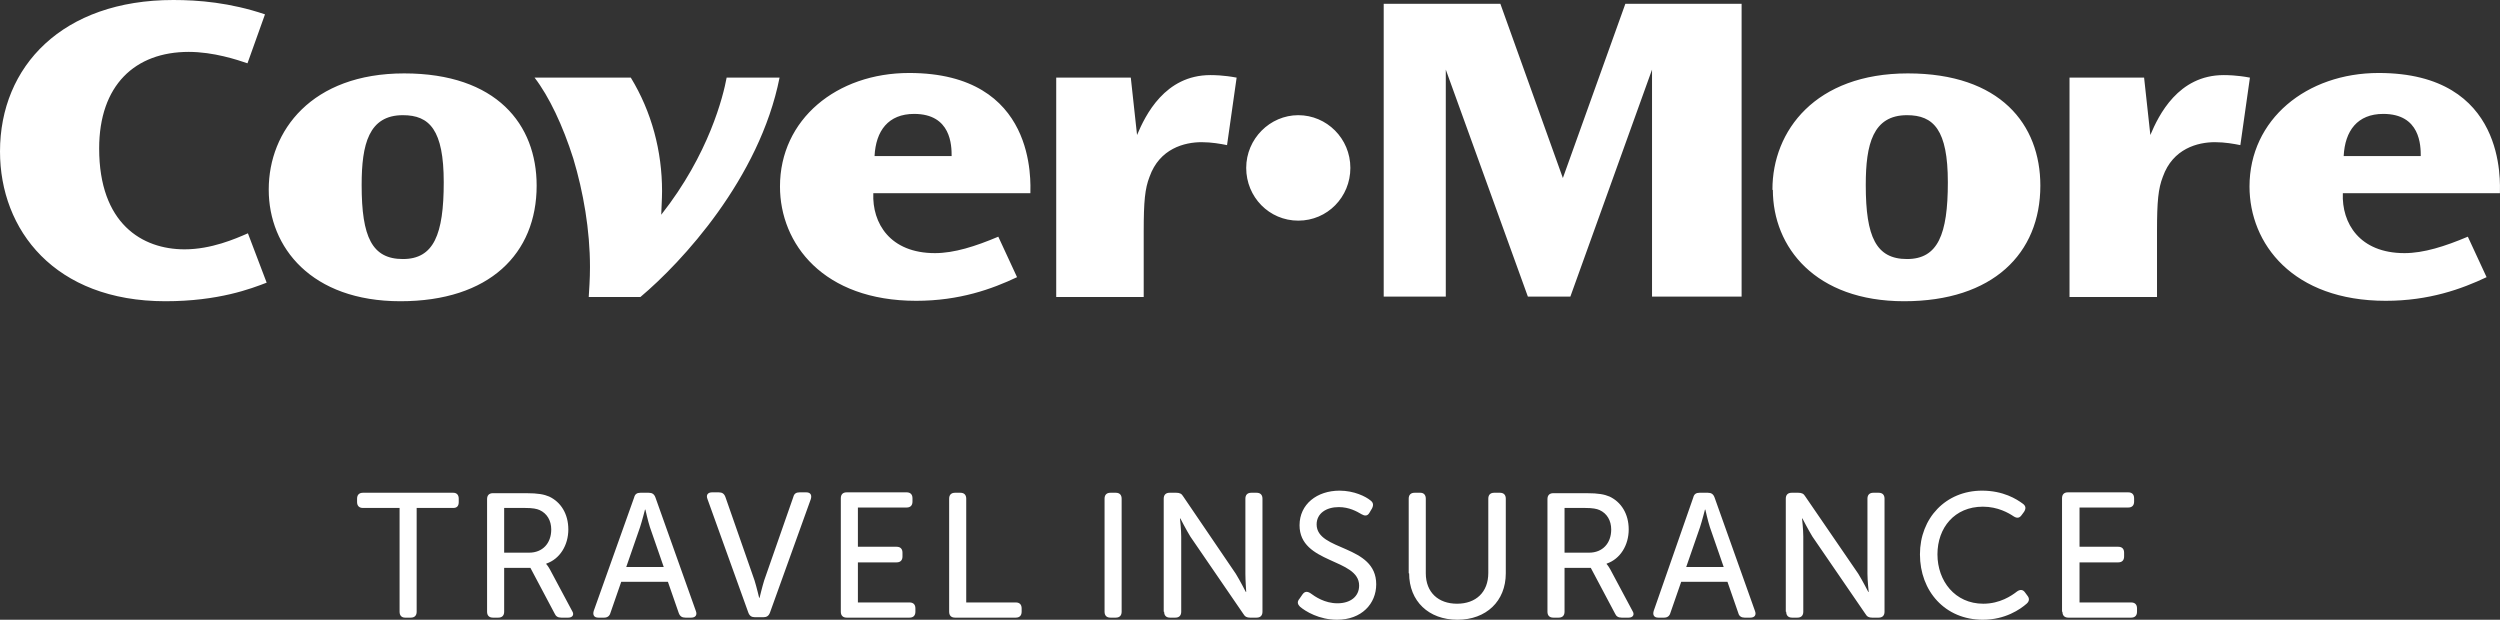 <svg xmlns="http://www.w3.org/2000/svg" width="238" height="59" viewBox="0 0 238 59" fill="none"><rect x="0" y="0" width="238" height="59" fill="#333333" stroke="none"/><g clip-path="url(#clip0_1517_462)"><path d="M38.04 58.237C38.04 58.598 38.238 58.799 38.556 58.799H39.111C39.468 58.799 39.666 58.598 39.666 58.237V48.357H43.157C43.514 48.357 43.672 48.156 43.672 47.794V47.473C43.672 47.112 43.474 46.911 43.157 46.911H34.55C34.193 46.911 33.994 47.112 33.994 47.473V47.794C33.994 48.156 34.193 48.357 34.55 48.357H38.04V58.237ZM46.37 58.237C46.37 58.598 46.568 58.799 46.925 58.799H47.441C47.798 58.799 47.996 58.598 47.996 58.237V54.06H50.495L52.795 58.398C52.914 58.679 53.113 58.799 53.43 58.799H54.105C54.501 58.799 54.7 58.518 54.462 58.157L52.359 54.221C52.161 53.859 52.002 53.698 52.002 53.698V53.658C53.311 53.216 54.105 51.891 54.105 50.405C54.105 48.919 53.391 47.794 52.28 47.272C51.804 47.071 51.249 46.951 50.098 46.951H46.925C46.568 46.951 46.37 47.152 46.37 47.513V58.237ZM47.996 52.614V48.357H49.979C50.733 48.357 51.09 48.437 51.368 48.557C52.081 48.879 52.478 49.562 52.478 50.405C52.478 51.73 51.645 52.614 50.376 52.614H47.996ZM56.524 58.157C56.405 58.558 56.564 58.799 56.96 58.799H57.516C57.833 58.799 58.031 58.639 58.111 58.357L59.142 55.385H63.584L64.616 58.357C64.735 58.679 64.933 58.799 65.25 58.799H65.806C66.202 58.799 66.401 58.558 66.242 58.157L62.395 47.353C62.276 47.031 62.077 46.911 61.76 46.911H60.967C60.649 46.911 60.451 47.031 60.372 47.353L56.524 58.157ZM59.618 53.98L60.927 50.204C61.125 49.602 61.403 48.517 61.403 48.517H61.443C61.443 48.517 61.681 49.602 61.879 50.204L63.188 53.98H59.618ZM71.24 58.317C71.359 58.639 71.557 58.759 71.874 58.759H72.668C72.985 58.759 73.183 58.639 73.302 58.317L77.19 47.513C77.309 47.112 77.15 46.871 76.753 46.871H76.119C75.801 46.871 75.603 46.991 75.524 47.312L72.747 55.265C72.549 55.907 72.311 56.911 72.311 56.911H72.271C72.271 56.911 72.033 55.907 71.835 55.265L69.058 47.312C68.939 46.991 68.741 46.871 68.424 46.871H67.789C67.392 46.871 67.194 47.112 67.353 47.513L71.24 58.317ZM80.046 58.237C80.046 58.598 80.244 58.799 80.601 58.799H86.59C86.947 58.799 87.146 58.598 87.146 58.237V57.916C87.146 57.554 86.947 57.353 86.59 57.353H81.672V53.538H85.361C85.718 53.538 85.916 53.337 85.916 52.975V52.614C85.916 52.252 85.718 52.052 85.361 52.052H81.672V48.316H86.313C86.67 48.316 86.868 48.116 86.868 47.754V47.433C86.868 47.071 86.67 46.871 86.313 46.871H80.601C80.244 46.871 80.046 47.071 80.046 47.433V58.237ZM90.359 58.237C90.359 58.598 90.557 58.799 90.914 58.799H96.705C97.062 58.799 97.26 58.598 97.26 58.237V57.916C97.26 57.554 97.062 57.353 96.705 57.353H91.985V47.473C91.985 47.112 91.787 46.911 91.43 46.911H90.914C90.557 46.911 90.359 47.112 90.359 47.473V58.237ZM105.154 58.237C105.154 58.598 105.352 58.799 105.709 58.799H106.225C106.582 58.799 106.78 58.598 106.78 58.237V47.473C106.78 47.112 106.582 46.911 106.225 46.911H105.709C105.352 46.911 105.154 47.112 105.154 47.473V58.237ZM110.826 58.237C110.826 58.598 111.024 58.799 111.381 58.799H111.897C112.254 58.799 112.452 58.598 112.452 58.237V51.088C112.452 50.405 112.333 49.361 112.333 49.361H112.373C112.373 49.361 112.928 50.445 113.325 51.088L118.362 58.438C118.521 58.719 118.719 58.799 118.997 58.799H119.632C119.989 58.799 120.187 58.598 120.187 58.237V47.473C120.187 47.112 119.989 46.911 119.632 46.911H119.116C118.759 46.911 118.561 47.112 118.561 47.473V54.622C118.561 55.265 118.64 56.349 118.64 56.349H118.6C118.6 56.349 118.045 55.265 117.648 54.622L112.651 47.272C112.492 46.991 112.294 46.911 111.976 46.911H111.342C110.985 46.911 110.786 47.112 110.786 47.473V58.237H110.826ZM123.757 57.755C124.272 58.197 125.581 59 127.287 59C129.627 59 131.016 57.474 131.016 55.626C131.016 51.811 125.343 52.493 125.343 49.923C125.343 48.879 126.256 48.276 127.446 48.276C128.437 48.276 129.151 48.678 129.627 48.959C129.905 49.12 130.183 49.16 130.381 48.798L130.619 48.397C130.778 48.075 130.738 47.834 130.46 47.634C130.024 47.272 128.913 46.71 127.525 46.71C125.383 46.71 123.717 47.995 123.717 50.003C123.717 53.698 129.389 53.136 129.389 55.747C129.389 56.791 128.556 57.434 127.327 57.434C126.097 57.434 125.185 56.791 124.748 56.47C124.431 56.269 124.193 56.309 123.995 56.59L123.717 56.992C123.439 57.313 123.558 57.554 123.757 57.755ZM134.149 54.582C134.149 57.233 136.013 59 138.75 59C141.487 59 143.351 57.233 143.351 54.582V47.473C143.351 47.112 143.153 46.911 142.796 46.911H142.241C141.884 46.911 141.686 47.112 141.686 47.473V54.542C141.686 56.389 140.496 57.474 138.711 57.474C136.926 57.474 135.736 56.389 135.736 54.582V47.473C135.736 47.112 135.537 46.911 135.22 46.911H134.665C134.308 46.911 134.109 47.112 134.109 47.473V54.582H134.149ZM147.318 58.237C147.318 58.598 147.516 58.799 147.873 58.799H148.389C148.746 58.799 148.944 58.598 148.944 58.237V54.06H151.443L153.744 58.398C153.863 58.679 154.061 58.799 154.378 58.799H155.053C155.449 58.799 155.648 58.518 155.41 58.157L153.307 54.221C153.109 53.859 152.951 53.698 152.951 53.698V53.658C154.259 53.216 155.053 51.891 155.053 50.405C155.053 48.919 154.339 47.794 153.228 47.272C152.752 47.071 152.197 46.951 151.047 46.951H147.873C147.516 46.951 147.318 47.152 147.318 47.513V58.237ZM148.944 52.614V48.357H150.888C151.642 48.357 151.999 48.437 152.276 48.557C152.99 48.879 153.387 49.562 153.387 50.405C153.387 51.73 152.554 52.614 151.285 52.614H148.944ZM157.433 58.157C157.314 58.558 157.472 58.799 157.869 58.799H158.424C158.742 58.799 158.94 58.639 159.019 58.357L160.051 55.385H164.453L165.485 58.357C165.564 58.679 165.802 58.799 166.08 58.799H166.635C167.032 58.799 167.23 58.558 167.071 58.157L163.224 47.353C163.105 47.031 162.907 46.911 162.589 46.911H161.796C161.479 46.911 161.28 47.031 161.201 47.353L157.433 58.157ZM160.527 53.98L161.836 50.204C162.034 49.602 162.312 48.517 162.312 48.517H162.351C162.351 48.517 162.589 49.602 162.788 50.204L164.096 53.98H160.527ZM170.046 58.237C170.046 58.598 170.245 58.799 170.602 58.799H171.117C171.474 58.799 171.673 58.598 171.673 58.237V51.088C171.673 50.405 171.554 49.361 171.554 49.361H171.593C171.593 49.361 172.149 50.445 172.545 51.088L177.583 58.438C177.741 58.719 177.94 58.799 178.217 58.799H178.852C179.209 58.799 179.407 58.598 179.407 58.237V47.473C179.407 47.112 179.209 46.911 178.852 46.911H178.336C177.979 46.911 177.781 47.112 177.781 47.473V54.622C177.781 55.265 177.9 56.349 177.9 56.349H177.86C177.86 56.349 177.305 55.265 176.908 54.622L171.871 47.272C171.712 46.991 171.514 46.911 171.197 46.911H170.562C170.205 46.911 170.007 47.112 170.007 47.473V58.237H170.046ZM182.779 52.775C182.779 56.269 185.159 59 188.768 59C190.91 59 192.338 57.996 192.933 57.474C193.211 57.233 193.211 56.952 193.012 56.711L192.774 56.389C192.576 56.108 192.299 56.108 192.021 56.309C191.505 56.711 190.395 57.474 188.808 57.474C186.111 57.474 184.445 55.305 184.445 52.775C184.445 50.244 186.071 48.236 188.768 48.236C190.196 48.236 191.228 48.839 191.704 49.16C192.021 49.361 192.259 49.321 192.457 49.039L192.695 48.718C192.893 48.397 192.854 48.156 192.576 47.955C191.981 47.513 190.712 46.71 188.689 46.71C185.238 46.71 182.779 49.321 182.779 52.775ZM196.344 58.237C196.344 58.598 196.543 58.799 196.9 58.799H202.889C203.246 58.799 203.444 58.598 203.444 58.237V57.916C203.444 57.554 203.246 57.353 202.889 57.353H197.971V53.538H201.66C202.017 53.538 202.215 53.337 202.215 52.975V52.614C202.215 52.252 202.017 52.052 201.66 52.052H197.971V48.316H202.611C202.968 48.316 203.167 48.116 203.167 47.754V47.433C203.167 47.071 202.968 46.871 202.611 46.871H196.86C196.503 46.871 196.305 47.071 196.305 47.433V58.237H196.344Z" fill="white"></path><path d="M25.227 1.366C21.895 0.241 18.881 0 16.501 0C5.95 0 0 6.306 0 14.419C0 21.889 5.196 28.677 15.747 28.677C20.824 28.677 23.918 27.472 25.386 26.91L23.601 22.21C22.411 22.733 20.11 23.737 17.572 23.737C13.526 23.737 9.44 21.287 9.44 14.137C9.44 8.113 12.852 4.94 17.968 4.94C20.348 4.94 22.609 5.703 23.561 6.025L25.227 1.366ZM25.584 18.073C25.584 23.536 29.63 28.677 38.118 28.677C46.607 28.677 51.089 24.138 51.089 17.672C51.089 11.848 47.281 6.988 38.475 6.988C29.67 6.988 25.584 12.451 25.584 18.033V18.073ZM34.429 17.592C34.429 13.736 35.104 10.965 38.356 10.965C40.895 10.965 42.244 12.37 42.244 17.351C42.244 22.331 41.292 24.66 38.356 24.66C35.421 24.66 34.429 22.572 34.429 17.632V17.592ZM50.891 7.39C52.279 9.197 53.588 11.969 54.58 15.101C55.532 18.274 56.166 21.889 56.166 25.423C56.166 26.588 56.087 27.592 56.047 28.275H60.966C64.892 24.982 72.31 16.989 74.214 7.39H69.176C68.859 9.117 67.51 14.66 62.949 20.443C62.949 20.122 63.028 18.957 63.028 18.194C63.028 14.379 62.037 10.643 60.053 7.39H50.891ZM98.092 18.435C98.092 17.391 98.767 6.948 86.55 6.948C79.648 6.948 74.254 11.366 74.254 17.752C74.254 23.214 78.379 28.637 87.224 28.637C91.349 28.637 94.443 27.512 96.823 26.387L95.038 22.532C92.857 23.455 90.834 24.098 89.009 24.098C84.725 24.098 83.02 21.246 83.139 18.395H98.092V18.435ZM83.257 14.86C83.376 12.451 84.567 10.844 87.026 10.844C90.556 10.844 90.596 13.856 90.596 14.86H83.257ZM100.552 7.39V28.275H108.881V22.009C108.881 19.158 109 17.953 109.437 16.828C110.389 14.137 112.769 13.535 114.395 13.535C115.347 13.535 116.219 13.696 116.814 13.816L117.727 7.39C116.457 7.149 115.505 7.149 115.228 7.149C110.904 7.149 109.04 10.965 108.247 12.852L107.652 7.39H100.552ZM128.555 15.985C128.555 13.174 126.294 10.965 123.597 10.965C120.9 10.965 118.639 13.214 118.639 15.985C118.639 18.756 120.821 21.005 123.597 21.005C126.374 21.005 128.555 18.756 128.555 15.985ZM131.729 0.361V28.235H137.639V6.627L145.453 28.235H149.499L157.273 6.627V28.235H165.801V0.361H154.734L148.785 16.949L142.835 0.361H131.729ZM168.776 18.073C168.776 23.536 172.822 28.677 181.271 28.677C189.719 28.677 194.241 24.138 194.241 17.672C194.241 11.848 190.433 6.988 181.628 6.988C172.822 6.988 168.736 12.451 168.736 18.033V18.073H168.776ZM177.621 17.592C177.621 13.736 178.296 10.965 181.548 10.965C184.087 10.965 185.435 12.37 185.435 17.351C185.435 22.331 184.484 24.66 181.548 24.66C178.613 24.66 177.621 22.572 177.621 17.632V17.592ZM197.018 7.39V28.275H205.347V22.009C205.347 19.158 205.466 17.953 205.903 16.828C206.855 14.137 209.235 13.535 210.861 13.535C211.813 13.535 212.686 13.696 213.281 13.816L214.193 7.39C212.924 7.149 211.972 7.149 211.694 7.149C207.37 7.149 205.506 10.965 204.713 12.852L204.118 7.39H197.018ZM237.992 18.435C237.992 17.391 238.666 6.948 226.449 6.948C219.587 6.948 214.153 11.366 214.153 17.752C214.153 23.214 218.278 28.637 227.124 28.637C231.249 28.637 234.343 27.512 236.723 26.387L234.938 22.532C232.756 23.455 230.733 24.098 228.909 24.098C224.625 24.098 222.919 21.246 223.038 18.395H237.992V18.435ZM223.118 14.86C223.237 12.451 224.426 10.844 226.886 10.844C230.416 10.844 230.456 13.856 230.456 14.86H223.118Z" fill="white"></path></g><defs><clipPath id="clip0_1517_462"><rect width="238" height="59" fill="white"></rect></clipPath></defs></svg>